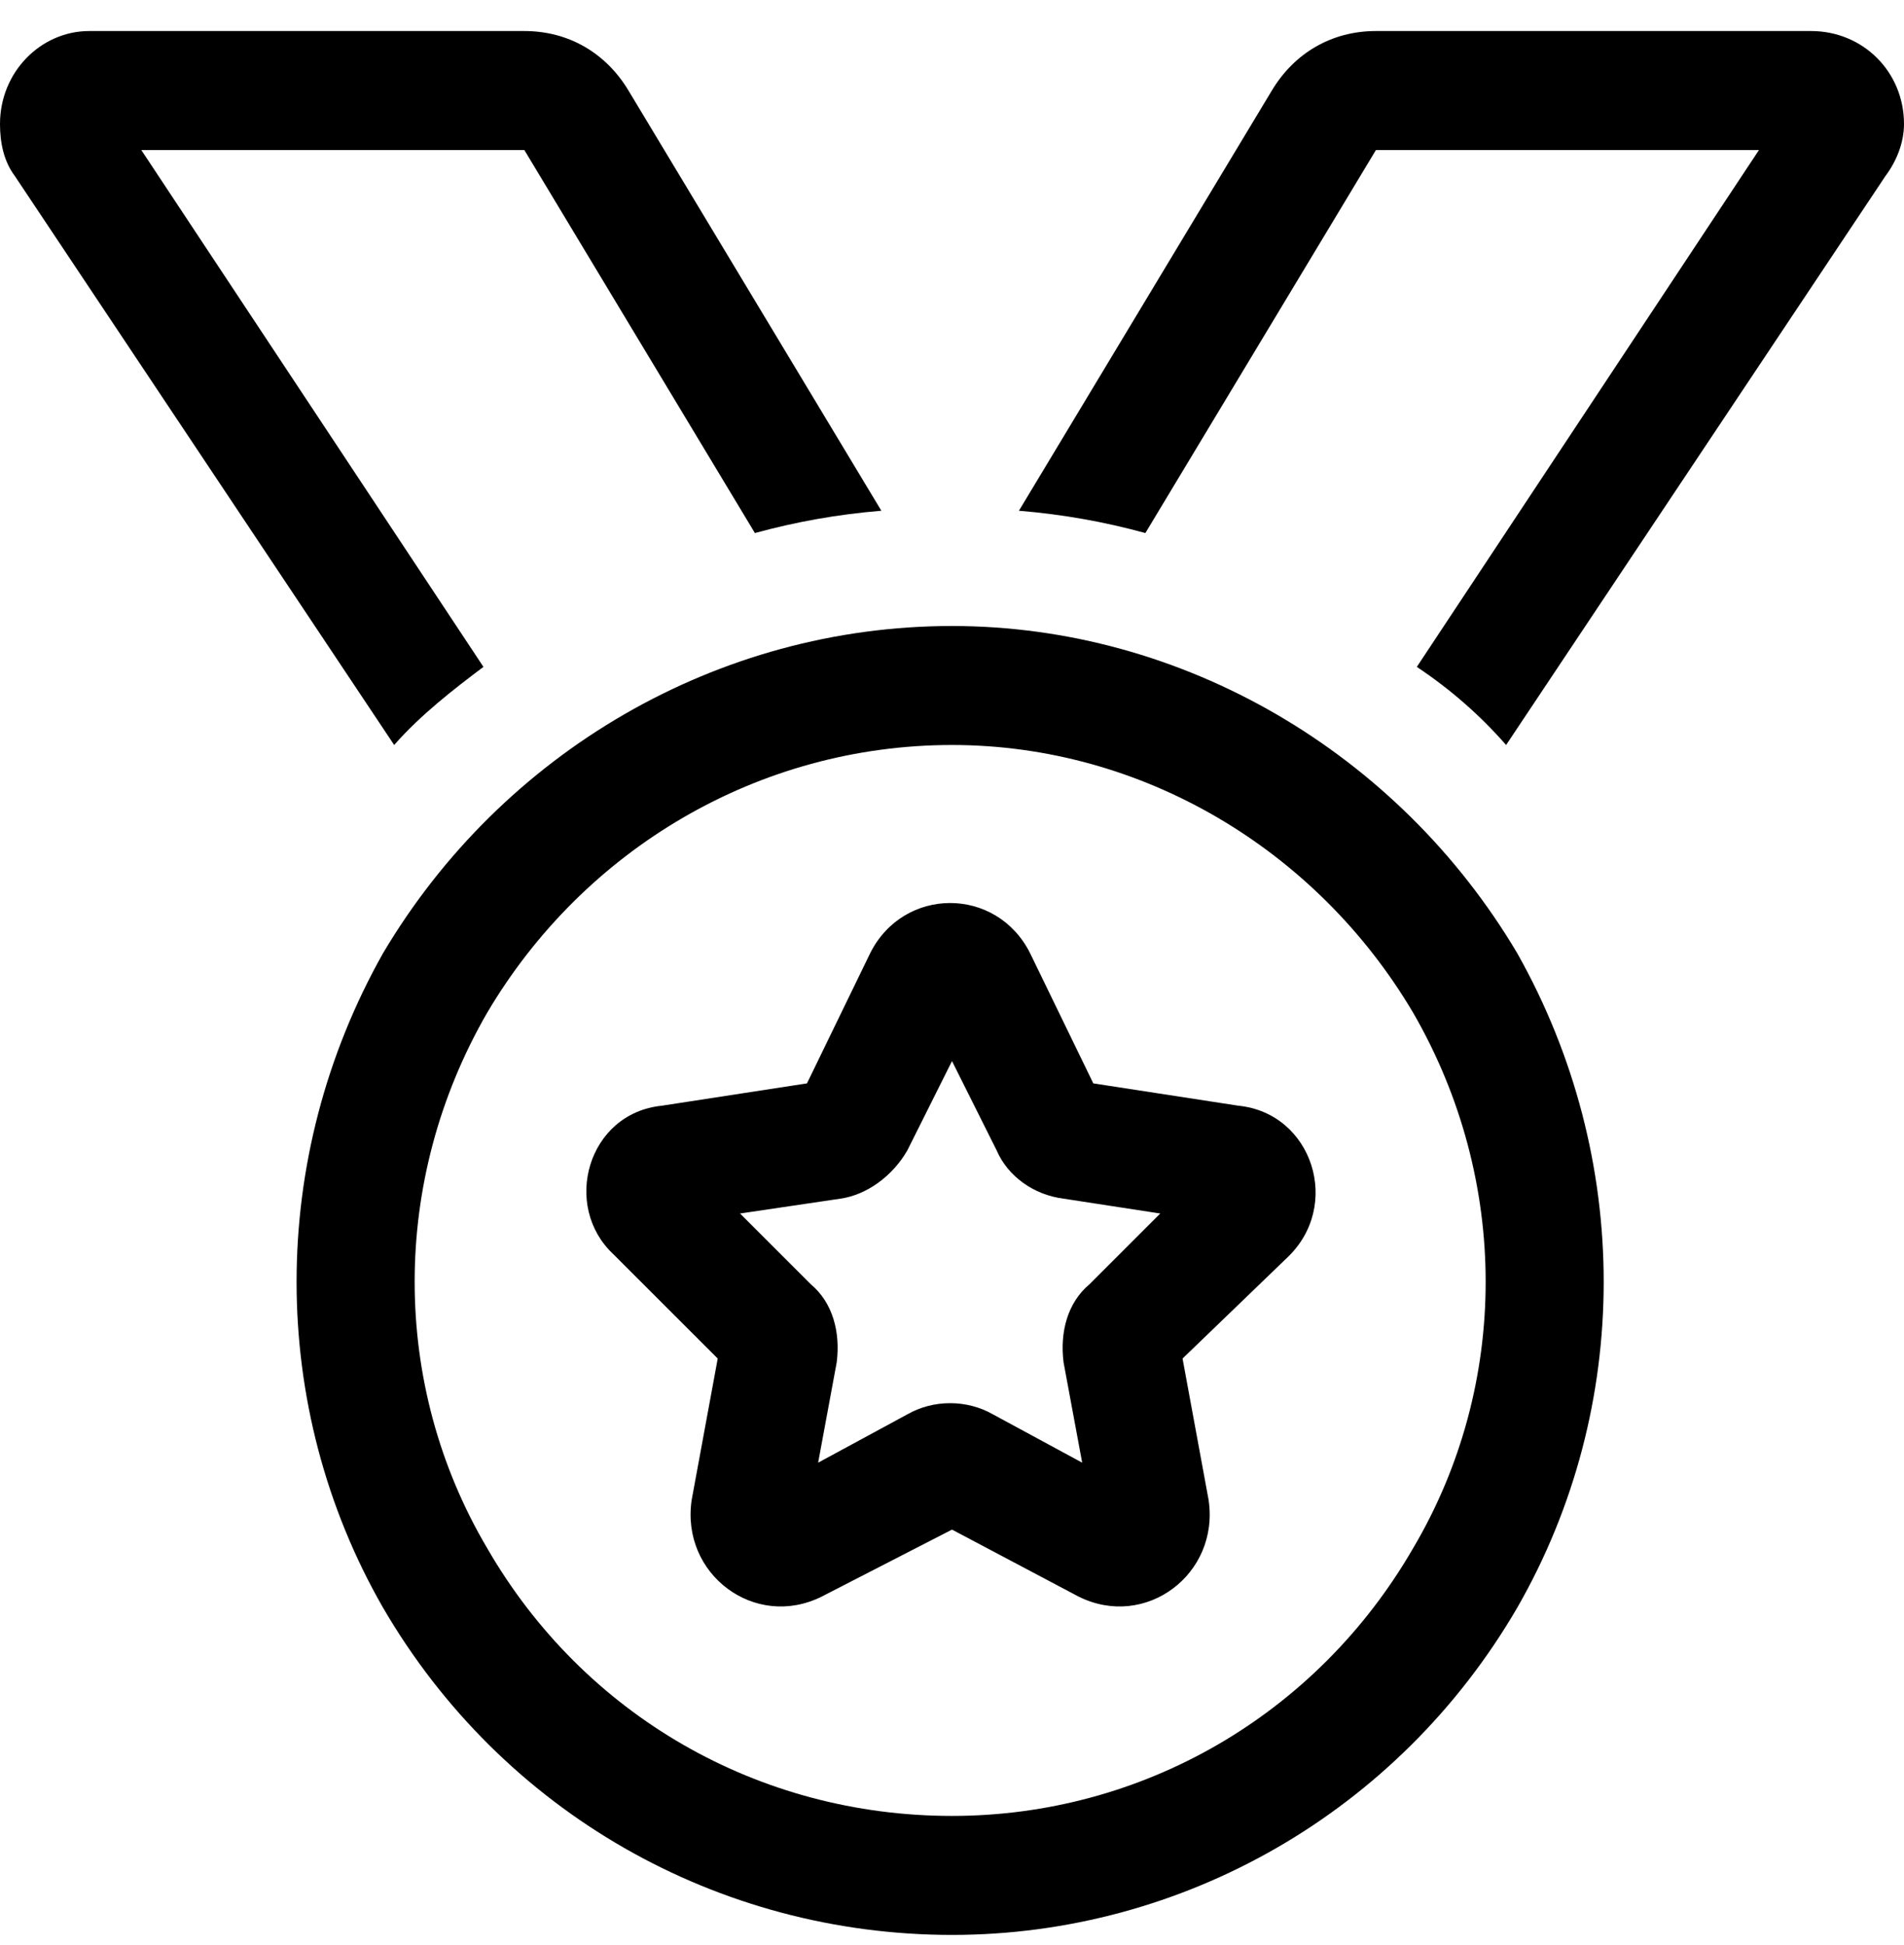 <?xml version="1.0" encoding="UTF-8"?> <svg xmlns="http://www.w3.org/2000/svg" width="46" height="47" viewBox="0 0 46 47" fill="none"><path d="M9.523 18L0.359 4.254C0.09 3.895 -8.67757e-09 3.445 -8.40772e-09 2.996C-7.65213e-09 1.738 0.988 0.75 2.156 0.75L12.668 0.75C13.746 0.75 14.645 1.289 15.184 2.188L21.293 12.34C20.215 12.43 19.227 12.609 18.238 12.879L12.668 3.625L3.414 3.625L11.68 16.113C10.961 16.652 10.152 17.281 9.523 18ZM24.617 12.34L30.727 2.188C31.266 1.289 32.164 0.75 33.242 0.75L43.754 0.75C45.012 0.75 46 1.738 46 2.996C46 3.445 45.82 3.895 45.551 4.254L36.387 18C35.758 17.281 35.039 16.652 34.23 16.113L42.496 3.625L33.242 3.625L27.672 12.879C26.684 12.609 25.695 12.43 24.617 12.34ZM23 18C18.328 18 14.105 20.516 11.77 24.469C9.434 28.512 9.434 33.453 11.77 37.406C14.105 41.449 18.328 43.875 23 43.875C27.582 43.875 31.805 41.449 34.141 37.406C36.477 33.453 36.477 28.512 34.141 24.469C31.805 20.516 27.582 18 23 18ZM23 46.75C17.34 46.75 12.129 43.785 9.254 38.844C6.469 33.992 6.469 27.973 9.254 23.031C12.129 18.18 17.34 15.125 23 15.125C28.57 15.125 33.781 18.18 36.656 23.031C39.441 27.973 39.441 33.992 36.656 38.844C33.781 43.785 28.57 46.75 23 46.75ZM26.414 26.176L29.918 26.715C31.715 26.895 32.434 29.141 31.086 30.398L28.57 32.824L29.199 36.238C29.469 38.035 27.672 39.383 26.055 38.574L23 36.957L19.855 38.574C18.238 39.383 16.441 38.035 16.711 36.238L17.34 32.824L14.824 30.309C13.566 29.141 14.195 26.895 15.992 26.715L19.496 26.176L21.023 23.031C21.832 21.414 24.078 21.414 24.887 23.031L26.414 26.176ZM21.922 27.793C21.562 28.422 20.934 28.871 20.305 28.961L17.879 29.32L19.586 31.027C20.125 31.477 20.305 32.195 20.215 32.914L19.766 35.34L21.922 34.172C22.551 33.812 23.359 33.812 23.988 34.172L26.145 35.34L25.695 32.914C25.605 32.195 25.785 31.477 26.324 31.027L28.031 29.32L25.695 28.961C24.977 28.871 24.348 28.422 24.078 27.793L23 25.637L21.922 27.793Z" fill="black"></path></svg> 